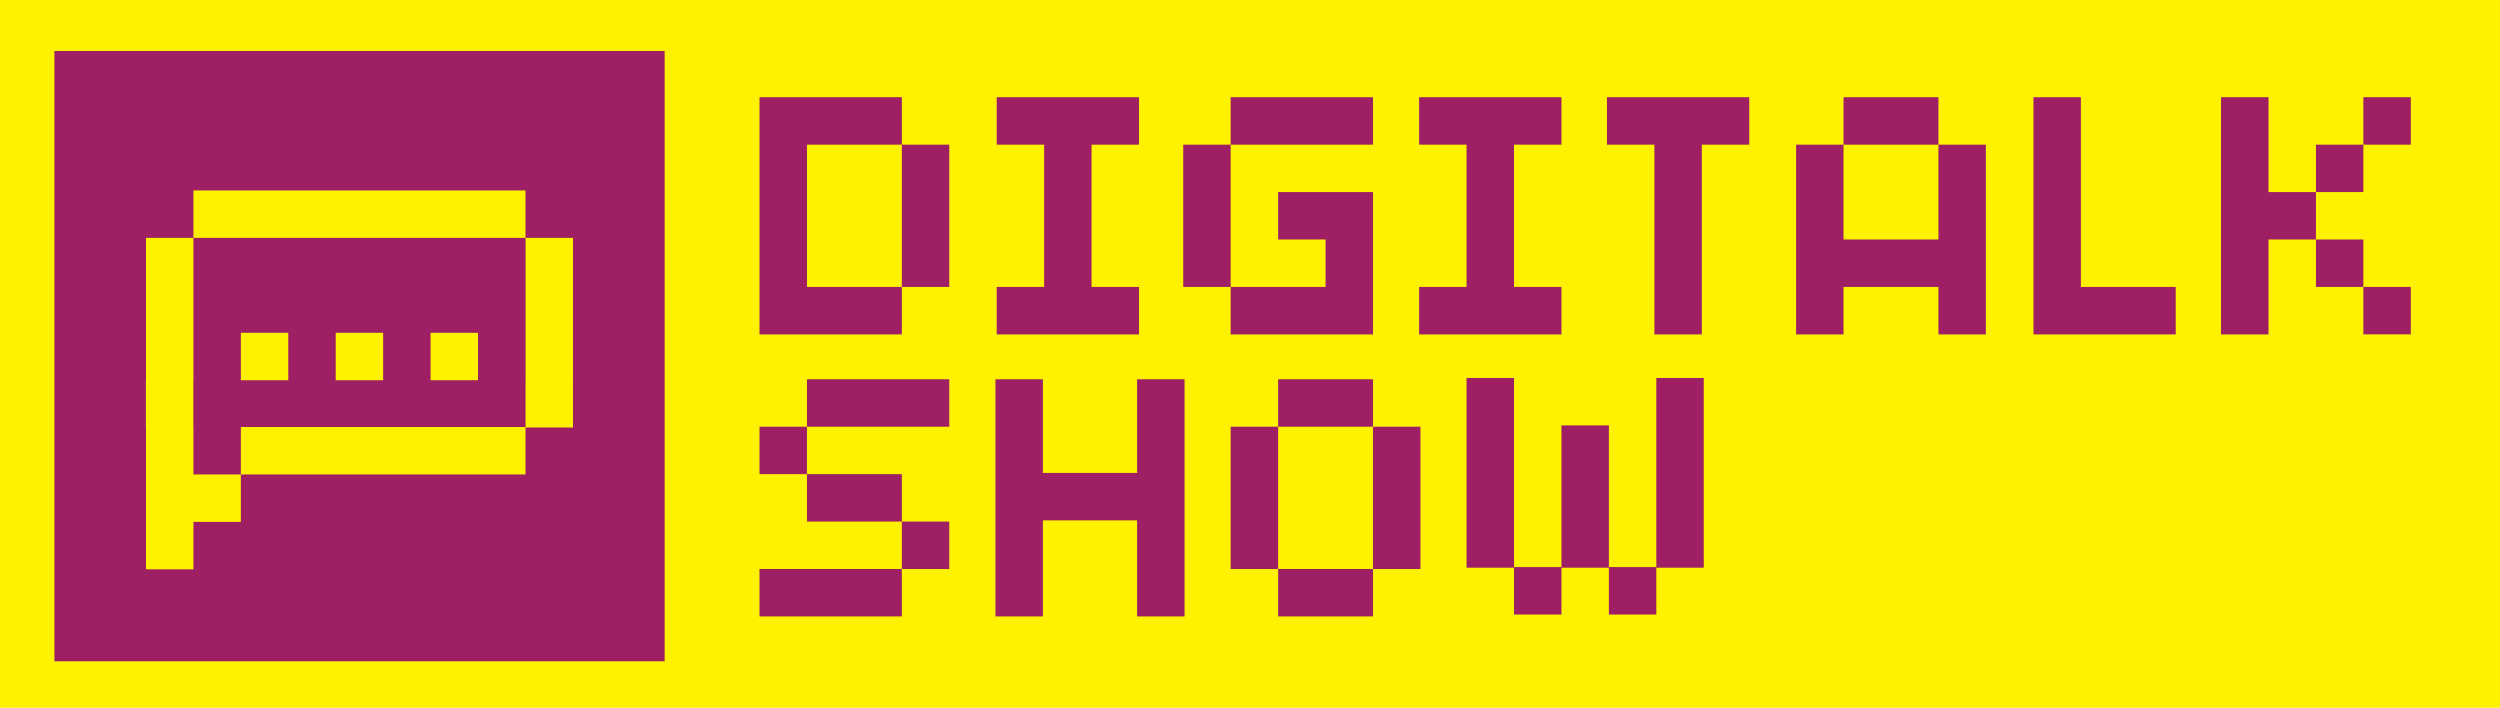 <svg xmlns="http://www.w3.org/2000/svg" viewBox="0 0 477.55 135.18"><defs><style>.cls-1{fill:#fff200;}.cls-2{fill:#9e1f63;}</style></defs><title>Logo Inverso</title><g id="Layer_2" data-name="Layer 2"><g id="Layer_1-2" data-name="Layer 1"><rect class="cls-1" width="477.55" height="135.18"/><polygon class="cls-2" points="172.27 36.69 172.27 45.75 172.27 54.81 181.33 54.81 181.33 45.75 181.33 36.69 181.33 27.63 172.27 27.63 172.27 36.69"/><polygon class="cls-2" points="235.08 45.75 235.08 36.69 235.08 27.63 226.02 27.63 226.02 36.69 226.02 45.75 226.02 54.81 235.08 54.81 235.08 45.75"/><polygon class="cls-2" points="208.51 63.88 217.57 63.88 217.57 54.81 208.51 54.81 208.51 45.75 208.51 36.69 208.51 27.63 217.57 27.63 217.57 18.57 208.51 18.57 199.45 18.57 190.39 18.57 190.39 27.63 199.45 27.63 199.45 36.69 199.45 45.75 199.45 54.81 190.39 54.81 190.39 63.88 199.45 63.88 208.51 63.88"/><polygon class="cls-2" points="217.21 81.51 217.21 90.34 208.27 90.34 199.21 90.34 199.21 81.51 199.21 72.45 190.15 72.45 190.15 81.51 190.15 90.57 190.15 99.63 190.15 108.69 190.15 117.75 199.21 117.75 199.21 108.69 199.21 99.63 199.21 99.4 208.27 99.4 217.21 99.4 217.21 99.63 217.21 108.69 217.21 117.75 226.27 117.75 226.27 108.69 226.27 99.63 226.27 90.57 226.27 81.51 226.27 72.45 217.21 72.45 217.21 81.51"/><polygon class="cls-2" points="244.15 90.57 244.15 81.51 235.08 81.51 235.08 90.57 235.08 99.63 235.08 108.69 244.15 108.69 244.15 99.63 244.15 90.57"/><polygon class="cls-2" points="262.27 90.57 262.27 99.63 262.27 108.69 271.33 108.69 271.33 99.63 271.33 90.57 271.33 81.51 262.27 81.51 262.27 90.57"/><polygon class="cls-2" points="316.39 81.26 316.39 90.32 316.39 99.38 316.39 108.32 307.33 108.32 307.33 99.38 307.33 90.32 307.33 81.26 298.27 81.26 298.27 90.32 298.27 99.38 298.27 108.32 289.21 108.32 289.21 99.38 289.21 90.32 289.21 81.26 289.21 72.2 280.14 72.2 280.14 81.26 280.14 90.32 280.14 99.38 280.14 108.44 289.21 108.44 289.21 117.39 298.27 117.39 298.27 108.44 307.33 108.44 307.33 117.39 316.39 117.39 316.39 108.44 325.45 108.44 325.45 99.38 325.45 90.32 325.45 81.26 325.45 72.2 316.39 72.2 316.39 81.26"/><polygon class="cls-2" points="289.21 63.88 298.27 63.88 298.27 54.81 289.21 54.81 289.21 45.75 289.21 36.69 289.21 27.63 298.27 27.63 298.27 18.57 289.21 18.57 280.14 18.57 271.08 18.57 271.08 27.63 280.14 27.63 280.14 36.69 280.14 45.75 280.14 54.81 271.08 54.81 271.08 63.88 280.14 63.88 289.21 63.88"/><polygon class="cls-2" points="316.02 18.57 306.96 18.57 306.96 27.63 316.02 27.63 316.02 36.69 316.02 45.75 316.02 54.81 316.02 63.88 325.08 63.88 325.08 54.81 325.08 45.75 325.08 36.69 325.08 27.63 334.14 27.63 334.14 18.57 325.08 18.57 316.02 18.57"/><rect class="cls-2" x="145.08" y="81.51" width="9.06" height="9.06"/><rect class="cls-2" x="172.27" y="99.63" width="9.06" height="9.06"/><polygon class="cls-2" points="163.21 72.45 154.15 72.45 154.15 81.51 163.21 81.51 172.27 81.51 181.33 81.51 181.33 72.45 172.27 72.45 163.21 72.45"/><polygon class="cls-2" points="262.27 81.51 262.27 72.45 253.21 72.45 244.15 72.45 244.15 81.51 253.21 81.51 262.27 81.51"/><polygon class="cls-2" points="244.15 108.69 244.15 117.75 253.21 117.75 262.27 117.75 262.27 108.69 253.21 108.69 244.15 108.69"/><polygon class="cls-2" points="163.21 99.63 172.27 99.63 172.27 90.57 163.21 90.57 154.15 90.57 154.15 99.63 163.21 99.63"/><polygon class="cls-2" points="145.08 108.69 145.08 117.75 154.15 117.75 163.21 117.75 172.27 117.75 172.27 108.69 163.21 108.69 145.08 108.69"/><polygon class="cls-2" points="253.21 27.63 262.27 27.63 262.27 18.57 253.21 18.57 244.15 18.57 235.08 18.57 235.08 27.63 244.15 27.63 253.21 27.63"/><polygon class="cls-2" points="244.15 63.88 253.21 63.88 262.27 63.88 262.27 54.81 262.27 45.75 262.27 36.69 253.21 36.69 244.15 36.69 244.15 45.75 253.21 45.75 253.21 54.81 244.15 54.81 235.08 54.81 235.08 63.88 244.15 63.88"/><polygon class="cls-2" points="154.15 54.81 154.15 45.75 154.15 36.69 154.15 27.63 163.21 27.63 172.27 27.63 172.27 18.57 163.21 18.57 154.15 18.57 145.08 18.57 145.08 27.63 145.08 36.69 145.08 45.75 145.08 54.81 145.08 63.88 154.15 63.88 163.21 63.88 172.27 63.88 172.27 54.81 163.21 54.81 154.15 54.81"/><polygon class="cls-2" points="370.28 36.69 370.28 45.75 361.21 45.75 352.15 45.75 352.15 36.69 352.15 27.63 343.09 27.63 343.09 36.69 343.09 45.75 343.09 54.81 343.09 63.88 352.15 63.88 352.15 54.81 361.21 54.81 370.28 54.81 370.28 63.88 379.34 63.88 379.34 54.81 379.34 45.75 379.34 36.69 379.34 27.63 370.28 27.63 370.28 36.69"/><polygon class="cls-2" points="370.28 27.63 370.28 18.57 361.21 18.57 352.15 18.57 352.15 27.63 361.21 27.63 370.28 27.63"/><polygon class="cls-2" points="433.33 36.69 433.33 27.63 433.33 18.57 424.26 18.57 424.26 27.63 424.26 36.69 424.26 45.75 424.26 54.81 424.26 63.88 433.33 63.88 433.33 54.81 433.33 45.75 442.39 45.75 442.39 36.69 433.33 36.69"/><rect class="cls-2" x="442.39" y="27.63" width="9.06" height="9.06"/><rect class="cls-2" x="442.39" y="45.75" width="9.06" height="9.06"/><rect class="cls-2" x="451.45" y="18.57" width="9.06" height="9.06"/><rect class="cls-2" x="451.45" y="54.81" width="9.06" height="9.06"/><polygon class="cls-2" points="397.49 54.81 397.49 45.75 397.49 36.69 397.49 27.63 397.49 18.57 388.43 18.57 388.43 27.63 388.43 36.69 388.43 45.75 388.43 54.81 388.43 63.88 397.49 63.88 406.55 63.88 415.61 63.88 415.61 54.81 406.55 54.81 397.49 54.81"/><rect class="cls-2" x="10.39" y="9.75" width="116.57" height="116.57"/><polygon class="cls-1" points="27.89 54.51 27.89 63.57 27.89 72.59 27.87 72.59 27.87 81.66 27.89 81.66 27.89 90.63 27.89 99.69 27.89 108.75 36.95 108.75 36.95 99.69 46.01 99.69 46.01 90.63 36.95 90.63 36.95 81.57 36.93 81.57 36.93 72.63 36.95 72.63 36.95 63.57 36.95 54.51 36.95 45.44 27.89 45.44 27.89 54.51"/><polygon class="cls-1" points="100.4 45.44 100.4 54.51 100.4 63.57 100.4 72.59 100.39 72.59 100.39 81.66 109.45 81.66 109.45 72.63 109.46 72.63 109.46 63.57 109.46 54.51 109.46 45.44 100.4 45.44"/><rect class="cls-1" x="46.01" y="63.57" width="9.06" height="9.06"/><rect class="cls-1" x="64.13" y="63.57" width="9.06" height="9.06"/><rect class="cls-1" x="82.25" y="63.57" width="9.06" height="9.06"/><polygon class="cls-1" points="64.13 90.63 73.19 90.63 82.25 90.63 91.31 90.63 100.38 90.63 100.38 81.57 91.31 81.57 82.25 81.57 73.19 81.57 64.13 81.57 55.07 81.57 46.01 81.57 46.01 90.63 55.07 90.63 64.13 90.63"/><polygon class="cls-1" points="82.25 36.38 73.19 36.38 64.13 36.38 55.07 36.38 46.01 36.38 36.95 36.38 36.95 45.44 46.01 45.44 55.07 45.44 64.13 45.44 73.19 45.44 82.25 45.44 91.31 45.44 100.38 45.44 100.38 36.38 91.31 36.38 82.25 36.38"/></g></g></svg>